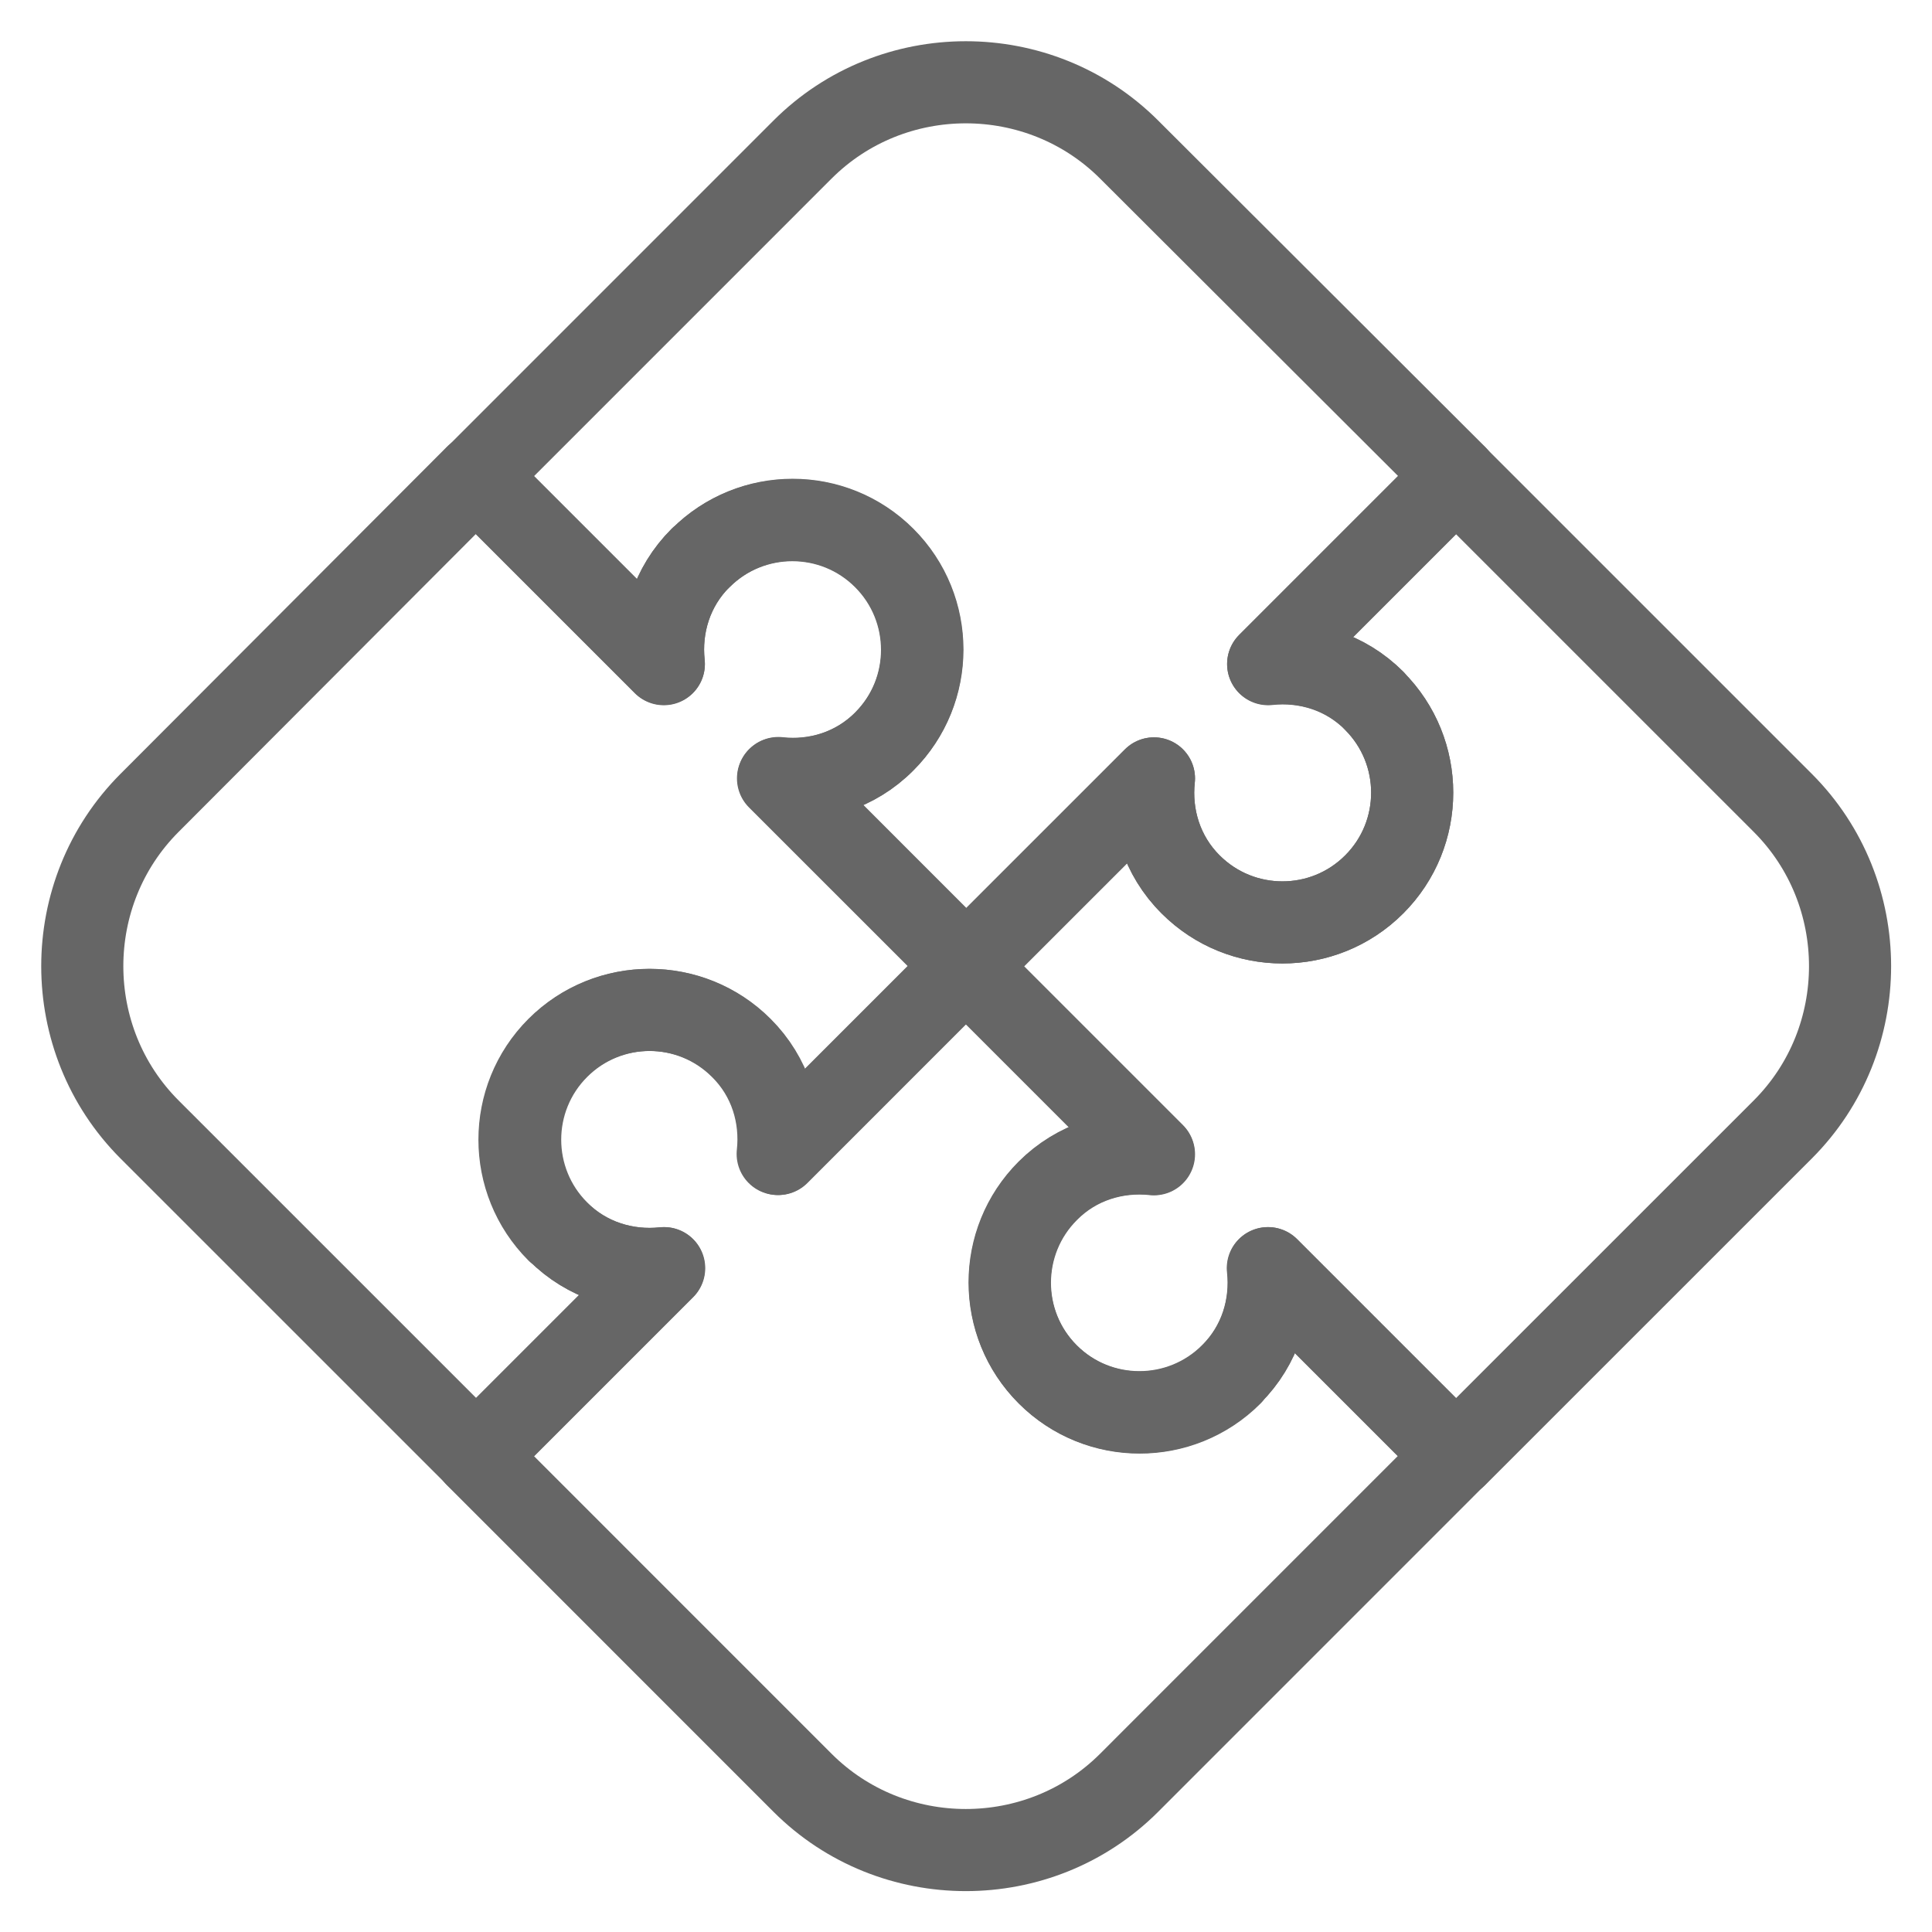 <?xml version="1.0" encoding="UTF-8"?> <svg xmlns="http://www.w3.org/2000/svg" width="40" height="40" viewBox="0 0 40 40" fill="none"><g clip-path="url(#clip0_1292_20333)"><path d="M28.451 14.504C27.853 13.906 27.037 13.66 26.256 13.744L30.147 9.853L23.378 3.097C21.52 1.239 18.473 1.239 16.615 3.097L9.853 9.86L13.744 13.751C13.66 12.97 13.899 12.154 14.504 11.556C15.553 10.507 17.256 10.507 18.304 11.556C19.352 12.604 19.352 14.307 18.304 15.355C17.706 15.954 16.89 16.2 16.108 16.116L20 20.007L23.891 16.116C23.807 16.897 24.046 17.713 24.651 18.311C25.7 19.36 27.403 19.36 28.451 18.311C29.5 17.263 29.5 15.56 28.451 14.511V14.504Z" stroke="#666666" stroke-width="1.7" stroke-linecap="round" stroke-linejoin="round"></path><path d="M25.496 28.451C26.094 27.853 26.34 27.037 26.256 26.256L30.147 30.147L36.91 23.385C38.768 21.527 38.768 18.48 36.91 16.622L30.147 9.86L26.256 13.751C27.037 13.667 27.853 13.906 28.451 14.511C29.5 15.56 29.5 17.263 28.451 18.311C27.403 19.36 25.7 19.36 24.651 18.311C24.053 17.713 23.807 16.897 23.892 16.116L20 20.007L23.892 23.898C23.11 23.814 22.294 24.053 21.696 24.659C20.647 25.707 20.647 27.41 21.696 28.459C22.744 29.507 24.447 29.507 25.496 28.459V28.451Z" stroke="#666666" stroke-width="1.7" stroke-linecap="round" stroke-linejoin="round"></path><path d="M11.549 25.496C12.147 26.094 12.963 26.34 13.744 26.256L9.853 30.147L16.615 36.91C18.473 38.768 21.52 38.768 23.378 36.91L30.14 30.147L26.249 26.256C26.333 27.037 26.094 27.853 25.489 28.451C24.44 29.5 22.737 29.5 21.689 28.451C20.64 27.403 20.64 25.7 21.689 24.651C22.287 24.053 23.103 23.807 23.884 23.892L19.993 20L16.101 23.892C16.186 23.11 15.947 22.294 15.341 21.696C14.293 20.647 12.59 20.647 11.541 21.696C10.493 22.744 10.493 24.447 11.541 25.496H11.549Z" stroke="#666666" stroke-width="1.7" stroke-linecap="round" stroke-linejoin="round"></path><path d="M14.504 11.549C13.906 12.147 13.659 12.963 13.744 13.744L9.852 9.853L3.097 16.622C1.239 18.48 1.239 21.527 3.097 23.385L9.86 30.147L13.751 26.256C12.97 26.34 12.154 26.101 11.556 25.496C10.507 24.447 10.507 22.744 11.556 21.696C12.604 20.647 14.307 20.647 15.355 21.696C15.954 22.294 16.2 23.11 16.116 23.892L20.007 20L16.116 16.108C16.897 16.193 17.713 15.954 18.311 15.348C19.36 14.3 19.36 12.597 18.311 11.549C17.262 10.5 15.559 10.5 14.511 11.549H14.504Z" stroke="#666666" stroke-width="1.7" stroke-linecap="round" stroke-linejoin="round"></path></g><defs><clipPath id="clip0_1292_20333"><rect width="40" height="40" rx="4.444" fill="white"></rect></clipPath></defs></svg> 